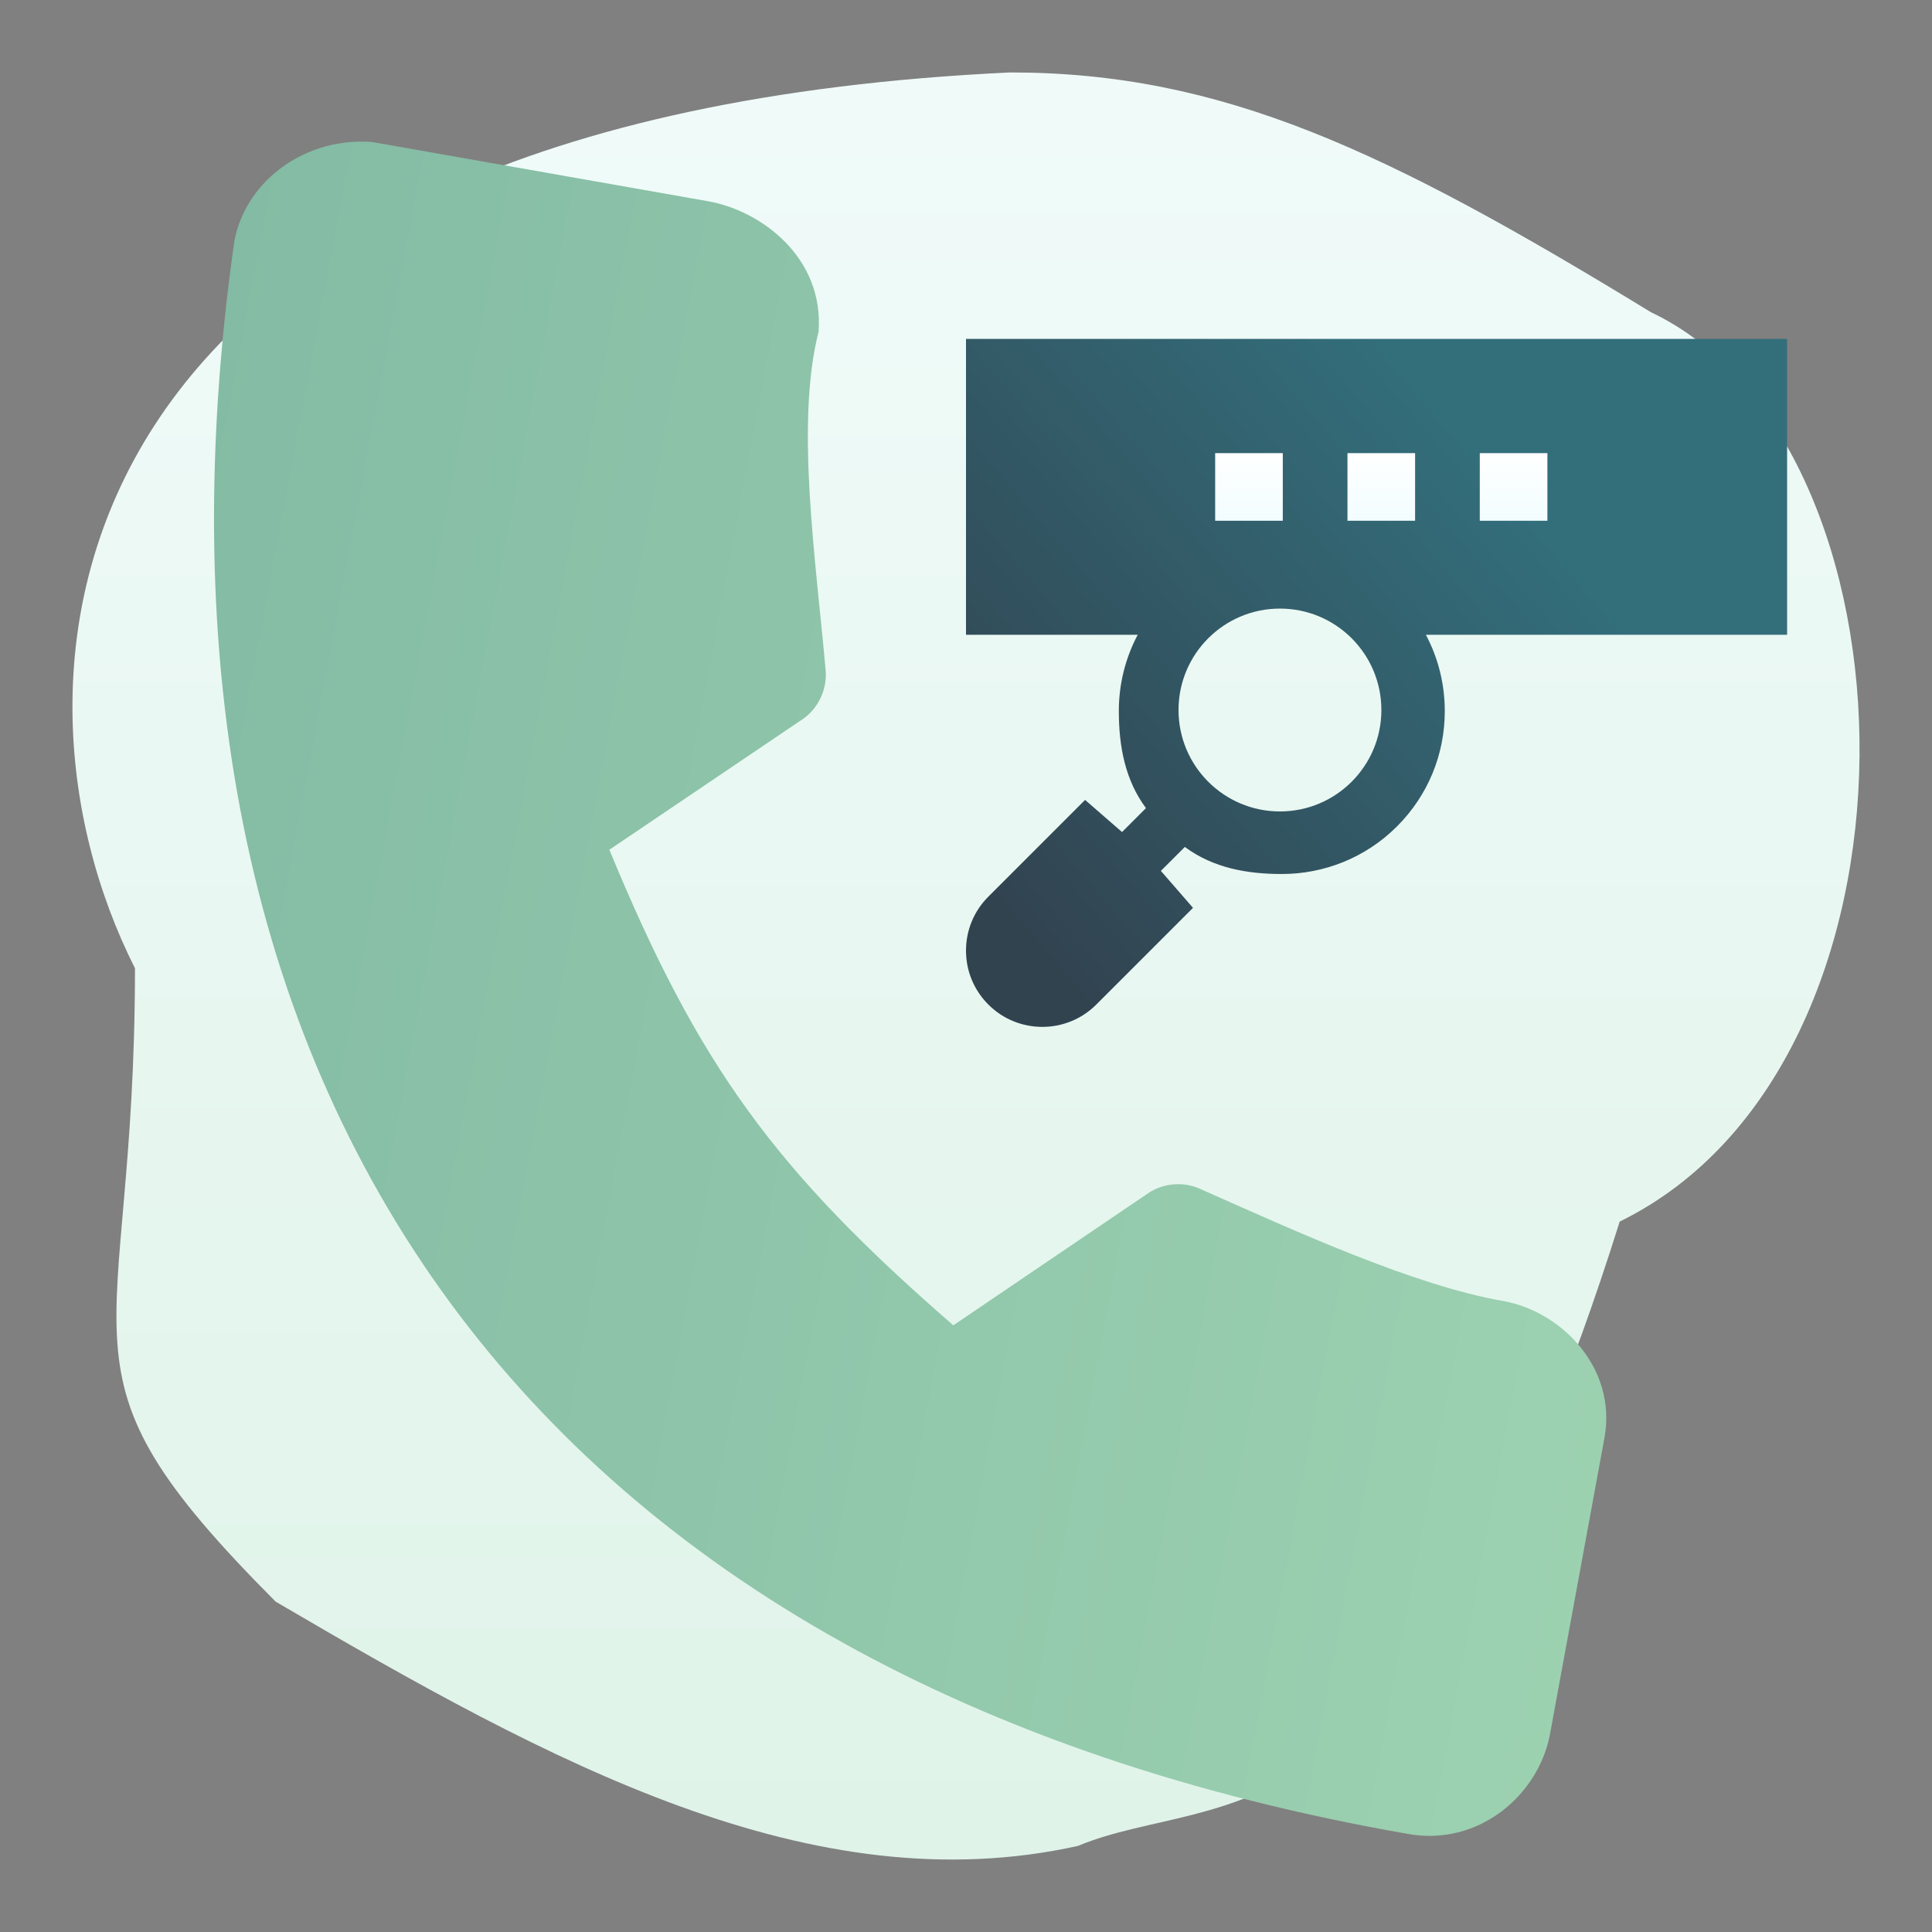 <?xml version="1.0" encoding="UTF-8"?>
<svg width="400px" height="400px" viewBox="0 0 400 400" version="1.1" xmlns="http://www.w3.org/2000/svg" xmlns:xlink="http://www.w3.org/1999/xlink">
    <rect x="0" y="0" width="400" height="400" fill="#808080" stroke="none"/>
    <!-- Generator: Sketch 57 (83077) - https://sketch.com -->
    <title>icon-keyword-call-tracking</title>
    <desc>Created with Sketch.</desc>
    <defs>
        <linearGradient x1="50%" y1="0%" x2="50%" y2="99%" id="linearGradient-1">
            <stop stop-color="#DFF3E8" offset="0%"></stop>
            <stop stop-color="#F0FBF9" offset="100%"></stop>
        </linearGradient>
        <linearGradient x1="128.762%" y1="50%" x2="-10.453%" y2="50%" id="linearGradient-2">
            <stop stop-color="#A3D7B4" offset="0%"></stop>
            <stop stop-color="#81B9A3" offset="100%"></stop>
        </linearGradient>
        <linearGradient x1="5.536%" y1="85.101%" x2="75.376%" y2="34.756%" id="linearGradient-3">
            <stop stop-color="#324350" offset="0%"></stop>
            <stop stop-color="#336E7B" offset="100%"></stop>
        </linearGradient>
        <linearGradient x1="57.073%" y1="0%" x2="57.073%" y2="100%" id="linearGradient-4">
            <stop stop-color="#FFFFFF" offset="0%"></stop>
            <stop stop-color="#F2FDFF" offset="100%"></stop>
        </linearGradient>
    </defs>
    <g id="icon-keyword-call-tracking" stroke="none" stroke-width="1" fill="none" fill-rule="evenodd">
        <path d="M335.34,147.082 C402.212,179.866 398.72,308.453 341.811,335.356 C286.899,368.927 252.979,385 209.146,385 C9.608,375.633 -3.335,261.358 27.944,199.537 C27.944,118.495 8.529,117.108 57.065,68.401 C114.315,34.83 168.159,5.643 223.167,17.82 C252.289,29.997 293.275,13.137 335.34,147.082 Z" id="Path" fill="url(#linearGradient-1)" fill-rule="nonzero" transform="translate(200, 200) scale(1, -1) translate(-200, -200) "></path>
        <path d="M48.331,50.792 C34.825,52.06 23.979,62.811 23.716,75.864 C26.667,164.335 54.676,235.57 105.573,284.34 C156.47,333.111 229.533,358.681 320.231,358.527 C335.114,358.592 345.371,346.017 345.647,333.339 C345.797,312.435 345.959,291.482 346.104,270.602 C346.104,256.015 332.885,246.55 320.689,246.446 C301.903,246.519 275.711,239.692 254.517,234.425 C250.898,233.551 246.863,234.671 244.213,237.287 L209.296,271.175 C167.231,245.915 147.964,227.302 122.059,186.571 L156.747,153.027 C159.555,150.314 160.738,146.035 159.724,142.265 C154.012,120.884 144.596,93.024 146.1,73.46 C144.612,58.187 130.119,50.71 118.624,50.792 C94.156,50.792 69.277,50.792 48.331,50.792 L48.331,50.792 Z" id="Shape" fill="url(#linearGradient-2)" fill-rule="nonzero" transform="translate(184.91, 204.659) rotate(10) translate(-184.91, -204.659) "></path>
        <path d="M370,70.168 L370,131.425 L295.214,131.425 C297.769,136.235 299.126,141.627 299.126,147.228 C299.126,156.241 295.616,164.715 289.243,171.087 C282.664,177.666 274.025,180.954 265.383,180.954 C258.315,180.954 251.246,179.751 245.307,175.349 L240.348,180.308 L246.998,187.959 L226.973,207.985 C223.892,211.066 219.847,212.606 215.8,212.606 C211.755,212.606 207.708,211.065 204.628,207.985 C201.644,205.001 200,201.033 200,196.813 C200,192.592 201.644,188.624 204.628,185.64 L224.654,165.614 L232.305,172.265 L237.26,167.31 C232.963,161.533 231.641,154.559 231.641,147.228 C231.641,141.627 232.997,136.235 235.553,131.425 L200,131.425 L200,70.168 L370,70.168 Z M265,126 C253.402,126 244,135.402 244,147 C244,158.598 253.402,168 265,168 C276.598,168 286,158.598 286,147 C286,135.402 276.598,126 265,126 Z" id="Combined-Shape" fill="url(#linearGradient-3)" fill-rule="nonzero"></path>
        <path d="M320.373,93.816 L320.373,107.816 L306.373,107.816 L306.373,93.816 L320.373,93.816 Z M292.98,93.816 L292.98,107.816 L278.98,107.816 L278.98,93.816 L292.98,93.816 Z M265.588,93.816 L265.588,107.816 L251.588,107.816 L251.588,93.816 L265.588,93.816 Z" id="Combined-Shape" fill="url(#linearGradient-4)" fill-rule="nonzero"></path>
    </g>
</svg>